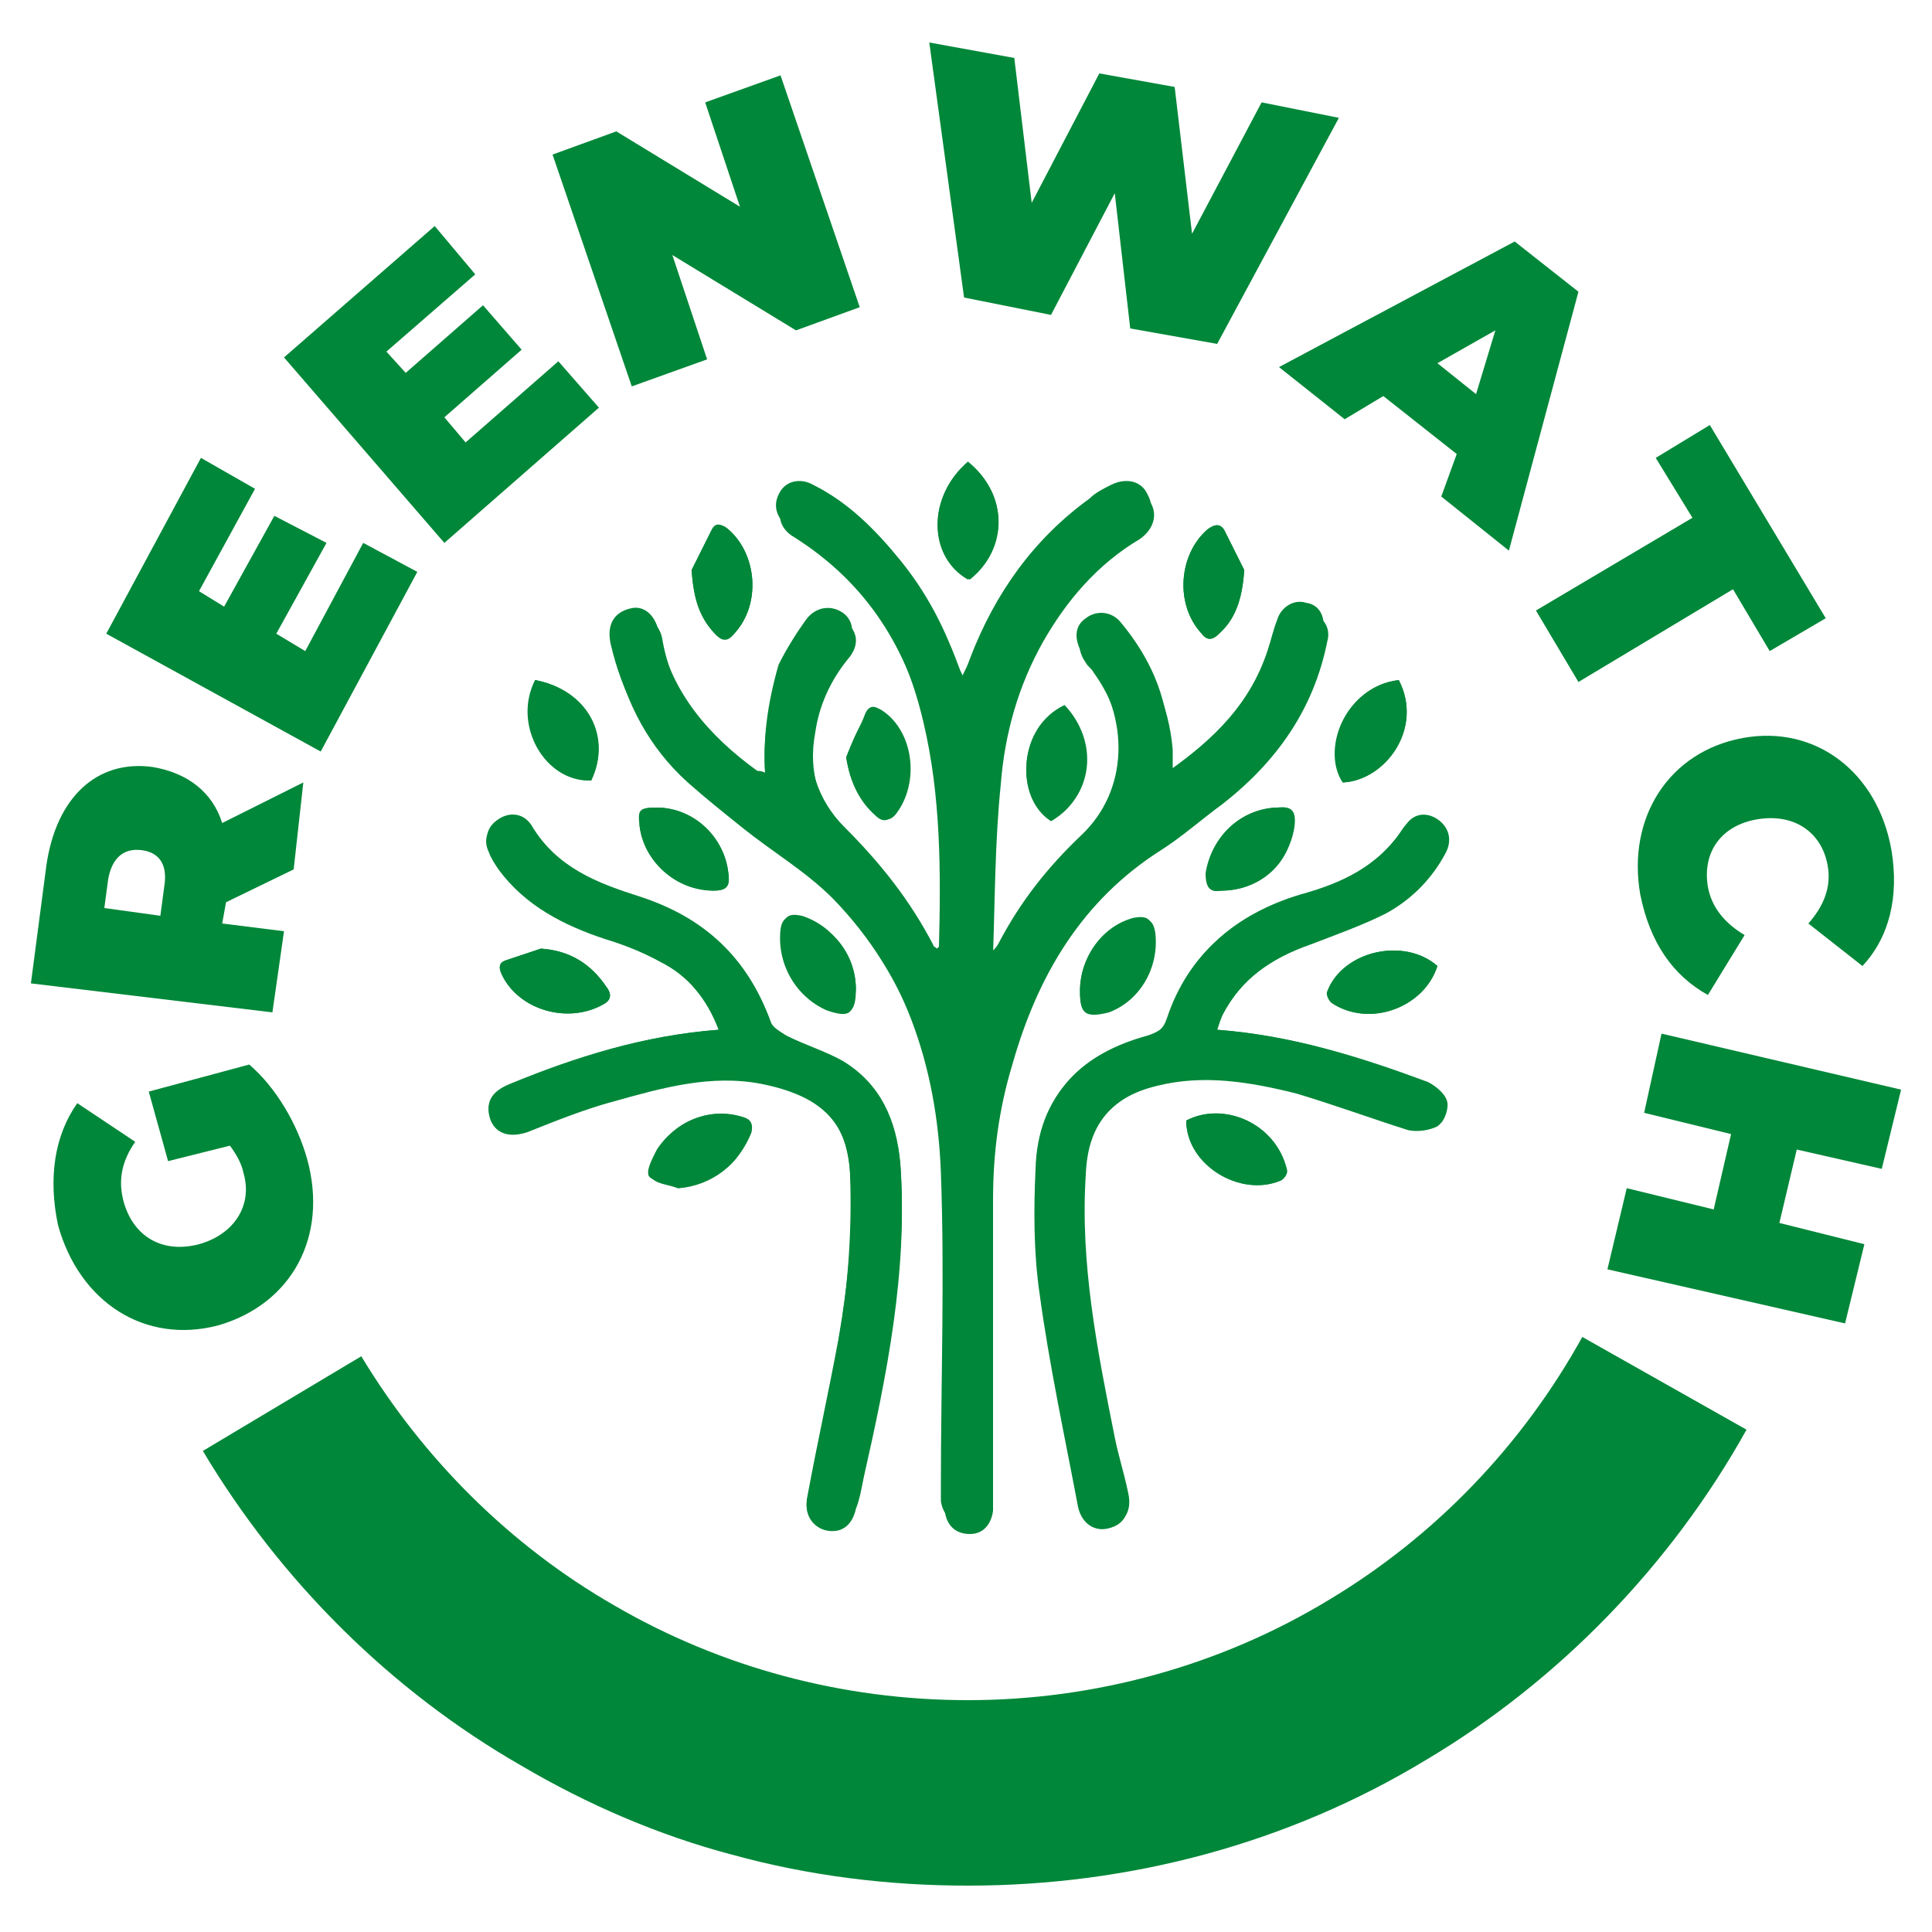 <?xml version="1.0" encoding="utf-8"?>
<!-- Generator: Adobe Illustrator 26.3.1, SVG Export Plug-In . SVG Version: 6.00 Build 0)  -->
<svg version="1.1" id="Layer_1" xmlns="http://www.w3.org/2000/svg" xmlns:xlink="http://www.w3.org/1999/xlink" x="0px" y="0px"
	 viewBox="0 0 100 100" style="enable-background:new 0 0 100 100;" xml:space="preserve">
<style type="text/css">
	.st0{fill:#008739;}
</style>
<g>
	<path class="st0" d="M55.9,51.3c0,1.2,0.3,1.4,1.4,1c1.6-0.6,2.6-2.3,2.4-4.1c-0.1-0.7-0.4-0.8-1-0.7
		C57.1,47.9,55.9,49.5,55.9,51.3 M44.3,51.2c0-1.8-1.2-3.3-2.9-3.7c-0.5-0.1-0.9-0.1-1,0.6c-0.2,1.8,0.8,3.5,2.4,4.2
		C44,52.7,44.2,52.5,44.3,51.2 M72.4,35.2c-2.9,0.4-4,3.7-2.9,5.3C71.7,40.4,73.7,37.7,72.4,35.2 M27.7,35.2
		c-1.2,2.3,0.5,5.3,2.9,5.2C31.7,38.1,30.4,35.7,27.7,35.2 M61.4,58c0,2.3,2.8,4,4.9,3.1c0.2-0.1,0.4-0.4,0.3-0.6
		C66,58.1,63.3,57,61.4,58 M35.1,61.5c1.7-0.1,3.3-1.3,3.7-2.9c0.1-0.5,0-0.7-0.5-0.8c-1.6-0.5-3.4,0.3-4.3,1.7
		c-0.2,0.4-0.6,1.1-0.4,1.4C33.9,61.2,34.6,61.3,35.1,61.5 M74.4,50c-1.7-1.5-4.9-0.8-5.7,1.3c-0.1,0.2,0.1,0.5,0.2,0.6
		C70.8,53.2,73.7,52.2,74.4,50 M28,49.1c-0.6,0.2-1.2,0.4-1.8,0.6c-0.4,0.2-0.4,0.4-0.2,0.8c0.9,1.8,3.4,2.5,5.2,1.5
		c0.4-0.2,0.5-0.5,0.2-0.9C30.6,49.9,29.5,49.2,28,49.1 M63.2,46.1c2,0,3.5-1.4,3.8-3.3c0.1-0.8-0.1-1.1-0.9-1
		c-1.9,0.1-3.4,1.5-3.6,3.4C62.4,45.9,62.6,46.2,63.2,46.1 M34,41.8c-0.8,0-0.9,0.1-0.9,0.9c0.2,1.9,1.9,3.3,3.8,3.4
		c0.7,0,0.9-0.2,0.8-0.9C37.5,43.3,35.8,41.8,34,41.8 M55.1,36.5c-2.4,1.1-2.6,4.7-0.7,6C56.5,41.3,56.9,38.4,55.1,36.5 M43.8,39.2
		c0.2,1.3,0.7,2.3,1.6,3c0.4,0.3,0.7,0.3,1-0.1c1.2-1.6,0.9-4.2-0.7-5.3c-0.3-0.2-0.6-0.3-0.8,0.1C44.4,37.7,44.1,38.4,43.8,39.2
		 M64.4,29.5c-0.2-0.4-0.6-1.2-1-2c-0.2-0.4-0.5-0.4-0.9-0.1c-1.5,1.3-1.7,3.9-0.3,5.4c0.3,0.4,0.6,0.3,0.9,0
		C63.9,32.1,64.3,31.1,64.4,29.5 M35.8,29.5c0.1,1.6,0.5,2.6,1.3,3.4c0.3,0.3,0.6,0.3,0.9-0.1c1.4-1.5,1.2-4.1-0.3-5.4
		c-0.4-0.3-0.7-0.4-0.9,0.1C36.4,28.3,36,29.1,35.8,29.5 M50.1,23.9C48,25.7,48,28.8,50.1,30C52.2,28.4,52.2,25.6,50.1,23.9
		 M37.2,53.3c-3.9,0.3-7.4,1.4-10.8,2.8c-1,0.4-1.3,1-1,1.8c0.3,0.7,1,0.9,1.9,0.6c1.5-0.5,3-1.1,4.5-1.6c2.5-0.7,5-1.3,7.6-0.9
		c3,0.5,4.4,1.9,4.6,4.7c0.2,2.9-0.1,5.7-0.6,8.6c-0.5,2.7-1.1,5.4-1.6,8.1c-0.2,0.9,0.2,1.6,0.9,1.7c0.8,0.2,1.3-0.2,1.6-1.1
		c0.1-0.5,0.3-1,0.4-1.6c1.1-5.3,2.3-10.7,1.9-16.2c-0.2-2.2-1-4.1-3-5.3c-0.9-0.5-1.9-0.8-2.9-1.3c-0.3-0.2-0.7-0.4-0.8-0.7
		c-1.2-3.3-3.4-5.4-6.8-6.5c-2.2-0.7-4.3-1.5-5.6-3.7c-0.4-0.6-1.1-0.7-1.7-0.3c-0.6,0.4-0.7,0.9-0.5,1.6c0.1,0.3,0.3,0.6,0.5,0.9
		c1.4,1.8,3.3,2.9,5.5,3.6c1,0.3,2,0.7,2.9,1.2C35.6,50.5,36.6,51.7,37.2,53.3 M63,53.3c0.1-0.3,0.2-0.6,0.3-0.8
		c1-1.9,2.6-3,4.6-3.7c1.3-0.5,2.6-1,3.9-1.6c1.3-0.7,2.3-1.7,3-3c0.4-0.7,0.2-1.4-0.4-1.8c-0.6-0.4-1.3-0.3-1.7,0.4
		c-1.3,2-3.2,2.9-5.4,3.5c-3.3,1-5.7,3-6.8,6.3c-0.2,0.6-0.5,0.8-1.1,1c-3.3,0.9-5.6,2.9-5.7,6.8c0,2.1-0.1,4.3,0.2,6.4
		c0.5,3.7,1.3,7.4,2,11.1c0.2,0.9,0.9,1.3,1.6,1.1c0.7-0.2,1.1-0.8,0.9-1.7c-0.2-1-0.5-1.9-0.7-2.9c-0.9-4.5-1.8-9-1.5-13.6
		c0.1-2.6,1.3-4,3.8-4.7c2.4-0.6,4.8-0.2,7.2,0.4c1.9,0.5,3.8,1.3,5.8,1.9c0.5,0.1,1.1,0.1,1.5-0.2c0.3-0.2,0.5-0.9,0.4-1.2
		c-0.1-0.4-0.6-0.8-1-1C70.4,54.7,66.9,53.6,63,53.3 M39.6,40c-0.2-0.1-0.3-0.1-0.4-0.1c-2.5-1.8-4.5-4.1-5.1-7.2
		c-0.2-0.9-0.8-1.4-1.5-1.2c-0.8,0.2-1.2,0.8-1,1.8c0.6,2.6,1.8,4.9,3.8,6.7c0.9,0.9,1.9,1.6,2.9,2.4c1.5,1.2,3.3,2.2,4.6,3.6
		c3.9,4.1,5.6,9.2,5.8,14.7c0.2,5.4,0,10.8,0,16.2c0,0.3,0,0.5,0,0.8c0.1,0.7,0.6,1.2,1.3,1.2c0.7,0,1.2-0.5,1.2-1.2
		c0-0.3,0-0.5,0-0.8c0-5.1,0-10.2,0-15.3c0-2.4,0.3-4.7,1-7c1.3-4.5,3.6-8.4,7.7-11.1c1.1-0.7,2.1-1.6,3.2-2.4
		c2.8-2.1,4.7-4.9,5.4-8.4c0.1-0.8-0.2-1.4-0.9-1.5c-0.6-0.2-1.3,0.2-1.5,0.9c-0.2,0.5-0.3,1-0.5,1.6c-0.9,2.7-2.7,4.5-5.1,6.2
		c0-0.7,0-1.1,0-1.6c-0.1-2.3-1-4.3-2.5-6.1c-0.5-0.6-1.3-0.6-1.8-0.2c-0.6,0.4-0.6,1.1-0.2,1.8c0.1,0.2,0.3,0.3,0.4,0.5
		c2.1,2.9,2,6.6-0.4,8.9c-1.8,1.7-3.2,3.5-4.3,5.6c-0.1,0.2-0.2,0.3-0.4,0.5c-0.1-0.2-0.1-0.3-0.1-0.4c0.1-2.9,0.1-5.9,0.4-8.8
		c0.2-2.6,0.9-5.1,2.2-7.4c1.3-2.1,2.8-4,5-5.3c0.7-0.4,1-1.1,0.6-1.8c-0.3-0.7-1.1-0.9-1.9-0.5c-0.4,0.2-0.8,0.4-1.1,0.7
		c-2.9,2.1-4.9,4.9-6.2,8.3c-0.1,0.3-0.2,0.5-0.4,0.9c-0.2-0.4-0.3-0.6-0.3-0.8c-0.7-1.9-1.6-3.6-2.9-5.2c-1.3-1.6-2.7-3-4.5-3.9
		c-0.7-0.4-1.5-0.2-1.8,0.5c-0.3,0.6-0.1,1.3,0.6,1.7c3.8,2.3,5.9,5.8,6.9,10.1c0.9,3.8,0.9,7.7,0.8,11.6c0,0-0.1,0.1-0.1,0.1
		c-0.1-0.1-0.2-0.1-0.2-0.2c-1.2-2.3-2.7-4.2-4.6-6.1c-1.4-1.4-2-3.3-1.7-5.4c0.2-1.4,0.9-2.7,1.7-3.8c0.6-0.7,0.5-1.5-0.1-1.9
		c-0.6-0.4-1.4-0.3-1.9,0.4c-0.5,0.7-1,1.5-1.4,2.3C39.7,36.5,39.5,38.2,39.6,40"/>
	<path class="st0" d="M39.6,40c-0.1-1.8,0.1-3.5,0.9-5.1c0.4-0.8,0.9-1.5,1.4-2.3c0.5-0.7,1.3-0.8,1.9-0.4c0.6,0.5,0.7,1.2,0.1,1.9
		c-0.9,1.1-1.5,2.4-1.7,3.8c-0.4,2.1,0.2,3.9,1.7,5.4c1.8,1.8,3.4,3.8,4.6,6.1c0,0.1,0.1,0.1,0.2,0.2c0.1-0.1,0.1-0.1,0.1-0.1
		c0.1-3.9,0.1-7.8-0.8-11.6c-1-4.3-3.1-7.7-6.9-10.1c-0.7-0.4-0.9-1.1-0.6-1.7c0.3-0.6,1.1-0.9,1.8-0.5c1.8,0.9,3.2,2.3,4.5,3.9
		c1.3,1.6,2.2,3.3,2.9,5.2c0.1,0.2,0.2,0.4,0.3,0.8c0.2-0.4,0.3-0.7,0.4-0.9c1.3-3.3,3.3-6.1,6.2-8.3c0.3-0.3,0.7-0.5,1.1-0.7
		c0.8-0.4,1.6-0.2,1.9,0.5c0.3,0.6,0.1,1.3-0.6,1.8c-2.2,1.3-3.8,3.2-5,5.3c-1.3,2.3-2,4.8-2.2,7.4c-0.3,2.9-0.3,5.9-0.4,8.8
		c0,0.1,0,0.1,0.1,0.4c0.2-0.2,0.3-0.4,0.4-0.5c1.1-2.1,2.6-4,4.3-5.6c2.4-2.3,2.5-6,0.4-8.9c-0.1-0.2-0.3-0.3-0.4-0.5
		c-0.5-0.7-0.4-1.4,0.2-1.8c0.5-0.4,1.4-0.4,1.8,0.2c1.4,1.8,2.3,3.8,2.5,6.1c0,0.5,0,0.9,0,1.6c2.4-1.7,4.2-3.5,5.1-6.2
		c0.2-0.5,0.3-1,0.5-1.6c0.2-0.7,0.9-1.1,1.5-0.9c0.7,0.2,1.1,0.8,0.9,1.5c-0.7,3.5-2.6,6.2-5.4,8.4c-1.1,0.8-2.1,1.7-3.2,2.4
		c-4.1,2.6-6.4,6.5-7.7,11.1c-0.7,2.3-1,4.6-1,7c0,5.1,0,10.2,0,15.3c0,0.3,0,0.5,0,0.8c-0.1,0.7-0.5,1.2-1.2,1.2
		c-0.7,0-1.2-0.4-1.3-1.2c0-0.3,0-0.5,0-0.8c0-5.4,0.1-10.8,0-16.2c-0.2-5.6-1.9-10.7-5.8-14.7c-1.4-1.4-3.1-2.4-4.6-3.6
		c-1-0.8-2-1.6-2.9-2.4c-2-1.8-3.2-4.1-3.8-6.7c-0.2-1,0.1-1.6,1-1.8c0.7-0.2,1.4,0.3,1.5,1.2c0.6,3.2,2.6,5.4,5.1,7.2
		C39.3,39.9,39.4,39.9,39.6,40"/>
	<path class="st0" d="M63,53.3c3.9,0.3,7.4,1.4,10.8,2.8c0.4,0.2,0.9,0.6,1,1c0.1,0.3-0.1,1-0.4,1.2c-0.4,0.2-1,0.3-1.5,0.2
		c-1.9-0.6-3.8-1.3-5.8-1.9c-2.4-0.6-4.8-1-7.2-0.4c-2.5,0.6-3.7,2.1-3.8,4.7c-0.2,4.6,0.6,9.1,1.5,13.6c0.2,1,0.5,1.9,0.7,2.9
		c0.2,0.9-0.1,1.5-0.9,1.7c-0.7,0.2-1.4-0.2-1.6-1.1c-0.7-3.7-1.5-7.4-2-11.1c-0.3-2.1-0.3-4.3-0.2-6.4c0.1-3.8,2.4-5.9,5.7-6.8
		c0.6-0.2,0.9-0.4,1.1-1c1.1-3.3,3.5-5.3,6.8-6.3c2.1-0.6,4.1-1.5,5.4-3.5c0.4-0.6,1.1-0.7,1.7-0.4c0.6,0.4,0.8,1.1,0.4,1.8
		c-0.7,1.3-1.7,2.3-3,3c-1.2,0.6-2.6,1.1-3.9,1.6c-2,0.7-3.6,1.8-4.6,3.7C63.2,52.7,63.1,52.9,63,53.3"/>
	<path class="st0" d="M37.2,53.3c-0.6-1.6-1.6-2.8-3-3.5c-0.9-0.5-1.9-0.9-2.9-1.2c-2.1-0.7-4.1-1.7-5.5-3.6
		c-0.2-0.3-0.4-0.6-0.5-0.9c-0.3-0.6-0.1-1.2,0.5-1.6c0.6-0.4,1.3-0.3,1.7,0.3c1.3,2.1,3.4,3,5.6,3.7c3.3,1,5.6,3.2,6.8,6.5
		c0.1,0.3,0.5,0.6,0.8,0.7c0.9,0.4,2,0.7,2.9,1.3c2,1.2,2.8,3.1,3,5.3c0.4,5.5-0.7,10.9-1.9,16.2c-0.1,0.5-0.2,1.1-0.4,1.6
		c-0.2,0.9-0.8,1.3-1.6,1.1c-0.7-0.2-1.1-0.9-0.9-1.7c0.6-2.7,1.1-5.4,1.6-8.1c0.5-2.8,0.7-5.7,0.6-8.6c-0.1-2.8-1.6-4.1-4.6-4.7
		c-2.6-0.5-5.1,0.2-7.6,0.9c-1.5,0.4-3,1-4.5,1.6c-0.9,0.3-1.6,0.1-1.9-0.6c-0.3-0.8,0-1.4,1-1.8C29.8,54.7,33.3,53.6,37.2,53.3"/>
	<path class="st0" d="M50.1,23.9c2.1,1.7,2.1,4.5,0.1,6.1C48,28.8,48,25.7,50.1,23.9"/>
	<path class="st0" d="M35.8,29.5c0.2-0.4,0.6-1.2,1-2c0.2-0.4,0.6-0.4,0.9-0.1c1.5,1.3,1.7,3.9,0.3,5.4c-0.3,0.3-0.5,0.4-0.9,0.1
		C36.3,32.1,35.9,31.2,35.8,29.5"/>
	<path class="st0" d="M64.4,29.5c-0.1,1.6-0.5,2.5-1.3,3.3c-0.3,0.3-0.6,0.4-0.9,0c-1.4-1.5-1.2-4.1,0.3-5.4
		c0.4-0.3,0.7-0.3,0.9,0.1C63.8,28.3,64.2,29.1,64.4,29.5"/>
	<path class="st0" d="M43.8,39.2c0.3-0.8,0.7-1.5,1-2.3c0.2-0.4,0.5-0.4,0.8-0.1c1.6,1.2,2,3.7,0.7,5.3c-0.3,0.4-0.6,0.5-1,0.1
		C44.5,41.5,44,40.5,43.8,39.2"/>
	<path class="st0" d="M55.1,36.5c1.8,1.9,1.5,4.7-0.7,6C52.5,41.3,52.7,37.7,55.1,36.5"/>
	<path class="st0" d="M34,41.8c1.9,0,3.5,1.5,3.7,3.4c0.1,0.7-0.1,0.9-0.8,0.9c-1.9,0-3.6-1.5-3.8-3.4C33,41.9,33.1,41.8,34,41.8"/>
	<path class="st0" d="M63.2,46.1c-0.6,0.1-0.8-0.2-0.8-0.9c0.3-1.9,1.8-3.3,3.6-3.4c0.9,0,1.1,0.2,0.9,1
		C66.8,44.7,65.2,46.1,63.2,46.1"/>
	<path class="st0" d="M28,49.1c1.5,0.1,2.6,0.8,3.4,2c0.3,0.4,0.2,0.7-0.2,0.9c-1.8,1-4.3,0.3-5.2-1.5c-0.2-0.4-0.2-0.7,0.2-0.8
		C26.8,49.5,27.4,49.3,28,49.1"/>
	<path class="st0" d="M74.4,50c-0.7,2.2-3.6,3.2-5.4,1.9c-0.2-0.1-0.3-0.5-0.2-0.6C69.5,49.2,72.7,48.5,74.4,50"/>
	<path class="st0" d="M35.1,61.5c-0.5-0.2-1.2-0.2-1.4-0.6c-0.2-0.3,0.2-1,0.4-1.4c0.8-1.5,2.7-2.2,4.3-1.7c0.4,0.1,0.6,0.3,0.5,0.8
		C38.3,60.2,36.8,61.3,35.1,61.5"/>
	<path class="st0" d="M61.4,58c1.9-1,4.6,0.1,5.2,2.5c0,0.2-0.1,0.5-0.3,0.6C64.2,62,61.4,60.3,61.4,58"/>
	<path class="st0" d="M27.7,35.2c2.6,0.5,4,2.9,2.9,5.2C28.3,40.4,26.6,37.5,27.7,35.2"/>
	<path class="st0" d="M72.4,35.2c1.3,2.5-0.7,5.2-2.9,5.3C68.5,38.9,69.6,35.5,72.4,35.2"/>
	<path class="st0" d="M44.3,51.2c0,1.2-0.3,1.4-1.4,1c-1.7-0.6-2.7-2.4-2.4-4.2c0.1-0.7,0.5-0.7,1-0.6
		C43.1,47.9,44.3,49.5,44.3,51.2"/>
	<path class="st0" d="M55.9,51.3c0-1.8,1.2-3.3,2.9-3.7c0.6-0.1,0.9,0,1,0.7c0.2,1.8-0.8,3.5-2.4,4.1C56.2,52.7,55.9,52.5,55.9,51.3
		"/>
	<path class="st0" d="M8.7,60.1l-1-3.6l5.2-1.4c1.4,1.2,2.5,3.1,3,4.9c1.1,4-0.8,7.5-4.6,8.6c-3.8,1-7.2-1.2-8.3-5.2
		C2.5,61,2.8,58.8,4,57.1l3,2c-0.7,1-0.9,2-0.6,3.1c0.5,1.8,2,2.7,3.9,2.2c1.8-0.5,2.8-2,2.3-3.7c-0.1-0.5-0.4-1-0.7-1.4L8.7,60.1z"
		/>
	<path class="st0" d="M5.6,45.5l-0.2,1.5l2.9,0.4l0.2-1.5c0.2-1.2-0.3-1.8-1.2-1.9C6.4,43.9,5.8,44.4,5.6,45.5 M11.7,46.7l-0.2,1.1
		l3.2,0.4l-0.6,4.2L1.6,50.9l0.8-6.1c0.5-3.5,2.6-5.5,5.5-5.1C9.7,40,11,41,11.5,42.6l4.2-2.1L15.2,45L11.7,46.7z"/>
	<polygon class="st0" points="18.8,28.1 21.6,29.6 16.6,38.9 5.5,32.8 10.4,23.7 13.2,25.3 10.3,30.6 11.6,31.4 14.2,26.7 
		16.9,28.1 14.3,32.8 15.8,33.7 	"/>
	<polygon class="st0" points="28.9,18.7 31,21.1 23,28.1 14.7,18.5 22.5,11.7 24.6,14.2 20,18.2 21,19.3 25,15.8 27,18.1 23,21.6 
		24.1,22.9 	"/>
	<polygon class="st0" points="40.4,3.9 44.5,15.9 41.2,17.1 34.8,13.2 36.6,18.6 32.7,20 28.6,8 31.9,6.8 38.3,10.7 36.5,5.3 	"/>
	<polygon class="st0" points="69.3,6.1 63,17.8 58.5,17 57.7,10 54.4,16.3 49.9,15.4 48.1,2.2 52.5,3 53.4,10.5 56.9,3.8 60.8,4.5 
		61.7,12.1 65.3,5.3 	"/>
	<path class="st0" d="M76.4,20.4l1-3.3l-3,1.7L76.4,20.4z M75.4,23.5l-3.8-3l-2,1.2L66.2,19l12.2-6.5l3.3,2.6l-3.6,13.4l-3.5-2.8
		L75.4,23.5z"/>
	<polygon class="st0" points="87.6,26.8 85.7,23.7 88.5,22 94.5,32 91.6,33.7 89.7,30.5 81.7,35.3 79.5,31.6 	"/>
	<path class="st0" d="M90.2,38.2c3.8-0.7,7,1.8,7.7,5.8c0.4,2.4-0.1,4.5-1.5,6l-2.8-2.2c0.8-0.9,1.2-1.9,1-3
		c-0.3-1.7-1.7-2.7-3.6-2.4c-1.9,0.3-2.9,1.7-2.6,3.5c0.2,1.1,0.9,1.9,1.9,2.5l-1.9,3.1c-1.8-1-3-2.7-3.5-5.2
		C84.2,42.3,86.4,38.9,90.2,38.2"/>
	<polygon class="st0" points="95.5,68.5 83.2,65.7 84.2,61.5 88.7,62.6 89.6,58.7 85.1,57.6 86,53.5 98.4,56.4 97.4,60.5 93,59.5 
		92.1,63.3 96.5,64.4 	"/>
	<path class="st0" d="M90.4,74c-3.9,7-9.7,13-16.6,17.1c-7.1,4.3-15.3,6.5-23.7,6.5c-4.1,0-8.2-0.5-12.2-1.6
		c-3.8-1-7.5-2.6-10.9-4.6c-6.8-3.9-12.5-9.6-16.5-16.3l8.2-4.9c3.2,5.3,7.7,9.8,13.1,12.9c5.5,3.2,11.8,4.9,18.3,4.9
		c6.6,0,13.1-1.8,18.7-5.2c5.5-3.3,10-8,13.1-13.6L90.4,74z"/>
</g>
</svg>
